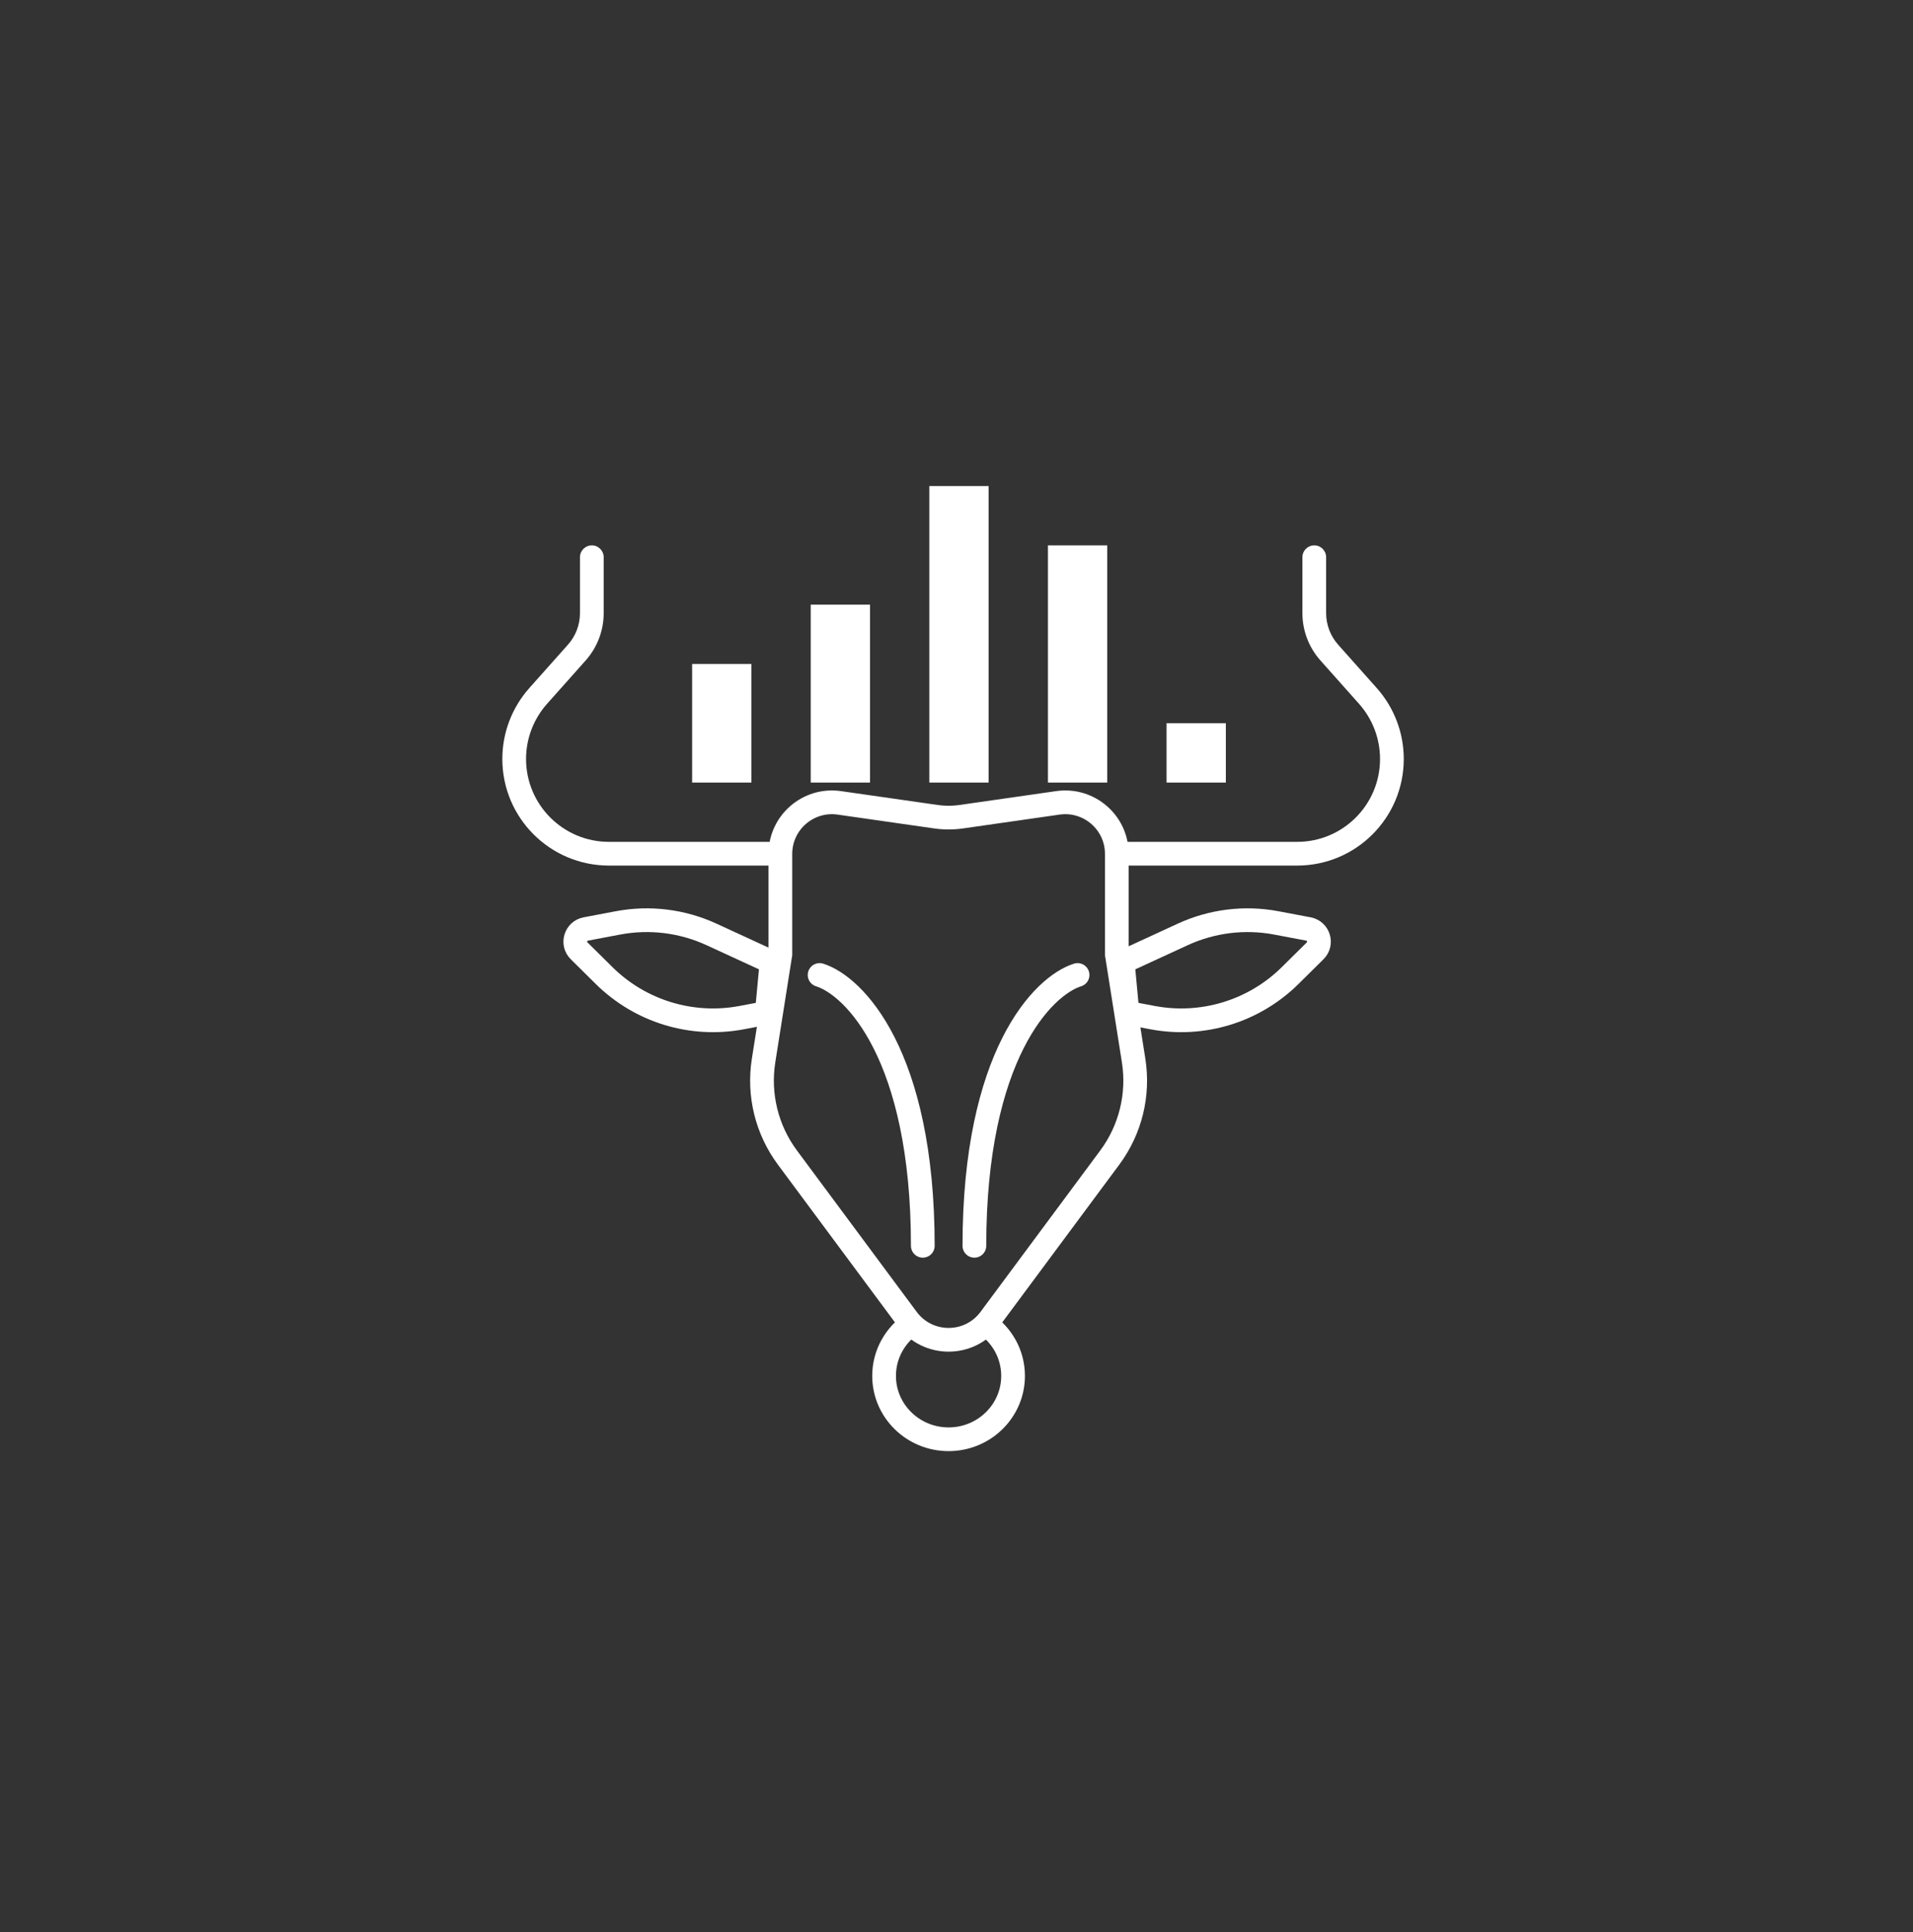 <svg xmlns="http://www.w3.org/2000/svg" fill="none" viewBox="0 0 100 101" height="101" width="100">
<rect x="0" y="0" width="100" height="101" fill="#333333" stroke="none"/>
<path stroke-width="1.24" stroke="white" d="M40.793 44.641V49.885L39.915 55.443C39.633 57.231 40.081 59.058 41.16 60.512L47.421 68.951C48.499 70.404 50.675 70.404 51.753 68.951L58.014 60.512C59.092 59.058 59.541 57.231 59.259 55.443L58.381 49.885V44.641C58.381 42.999 56.927 41.739 55.301 41.971L50.257 42.694C49.812 42.758 49.361 42.758 48.917 42.694L43.872 41.971C42.247 41.739 40.793 42.999 40.793 44.641Z"></path>
<path stroke-width="1.24" stroke="white" d="M51.458 69.173C52.362 69.767 52.957 70.779 52.957 71.928C52.957 73.758 51.448 75.241 49.586 75.241C47.724 75.241 46.215 73.758 46.215 71.928C46.215 70.779 46.81 69.767 47.714 69.173"></path>
<path fill="white" d="M68.082 29.13C68.082 28.787 68.359 28.51 68.702 28.51C69.044 28.51 69.322 28.787 69.322 29.13H68.082ZM69.486 34.114L69.949 33.702L69.486 34.114ZM57.88 44.63V44.01H67.807V44.63V45.25H57.88V44.63ZM71.506 36.383L71.043 36.795L69.023 34.526L69.486 34.114L69.949 33.702L71.969 35.971L71.506 36.383ZM68.702 32.053H68.082V29.13H68.702H69.322V32.053H68.702ZM69.486 34.114L69.023 34.526C68.417 33.845 68.082 32.965 68.082 32.053H68.702H69.322C69.322 32.661 69.545 33.248 69.949 33.702L69.486 34.114ZM72.76 39.677H72.14C72.14 38.614 71.749 37.589 71.043 36.795L71.506 36.383L71.969 35.971C72.878 36.992 73.38 38.31 73.38 39.677H72.76ZM67.807 44.63V44.01C70.2 44.01 72.14 42.07 72.14 39.677H72.76H73.38C73.38 42.755 70.885 45.25 67.807 45.25V44.63Z"></path>
<path fill="white" d="M31.557 29.13C31.557 28.787 31.279 28.51 30.937 28.51C30.595 28.51 30.317 28.787 30.317 29.13H31.557ZM40.829 44.63V44.01H31.832V44.63V45.25H40.829V44.63ZM28.132 36.383L28.596 36.795L30.616 34.526L30.153 34.114L29.689 33.702L27.669 35.971L28.132 36.383ZM30.937 32.053H31.557V29.13H30.937H30.317V32.053H30.937ZM30.153 34.114L30.616 34.526C31.222 33.845 31.557 32.965 31.557 32.053H30.937H30.317C30.317 32.661 30.094 33.248 29.689 33.702L30.153 34.114ZM26.879 39.677H27.499C27.499 38.614 27.889 37.589 28.596 36.795L28.132 36.383L27.669 35.971C26.761 36.992 26.259 38.31 26.259 39.677H26.879ZM31.832 44.63V44.01C29.439 44.01 27.499 42.07 27.499 39.677H26.879H26.259C26.259 42.755 28.754 45.25 31.832 45.25V44.63Z"></path>
<path stroke-width="1.24" stroke="white" d="M61.829 48.848L58.689 50.295L58.938 52.95L60.246 53.198C62.859 53.693 65.549 52.871 67.44 51L68.747 49.707C69.134 49.325 68.932 48.666 68.399 48.565L66.718 48.247C65.066 47.934 63.357 48.145 61.829 48.848Z"></path>
<path stroke-width="1.24" stroke="white" d="M37.191 48.848L40.332 50.295L40.083 52.95L38.775 53.198C36.161 53.693 33.471 52.871 31.58 51L30.273 49.707C29.887 49.325 30.088 48.666 30.622 48.565L32.302 48.247C33.955 47.934 35.664 48.145 37.191 48.848Z"></path>
<path stroke-linecap="round" stroke-width="1.24" stroke="white" d="M56.329 50.969C54.531 51.531 50.935 55.149 50.935 65.127"></path>
<path stroke-linecap="round" stroke-width="1.24" stroke="white" d="M42.844 50.969C44.642 51.531 48.238 55.149 48.238 65.127"></path>
<rect fill="white" height="6.2" width="3.1" y="34.71" x="36.18"></rect>
<rect fill="white" height="3.1" width="3.1" y="37.81" x="60.98"></rect>
<rect fill="white" height="9.3" width="3.1" y="31.61" x="42.38"></rect>
<rect fill="white" height="15.5" width="3.1" y="25.41" x="48.58"></rect>
<rect fill="white" height="12.4" width="3.1" y="28.51" x="54.78"></rect>
</svg>
